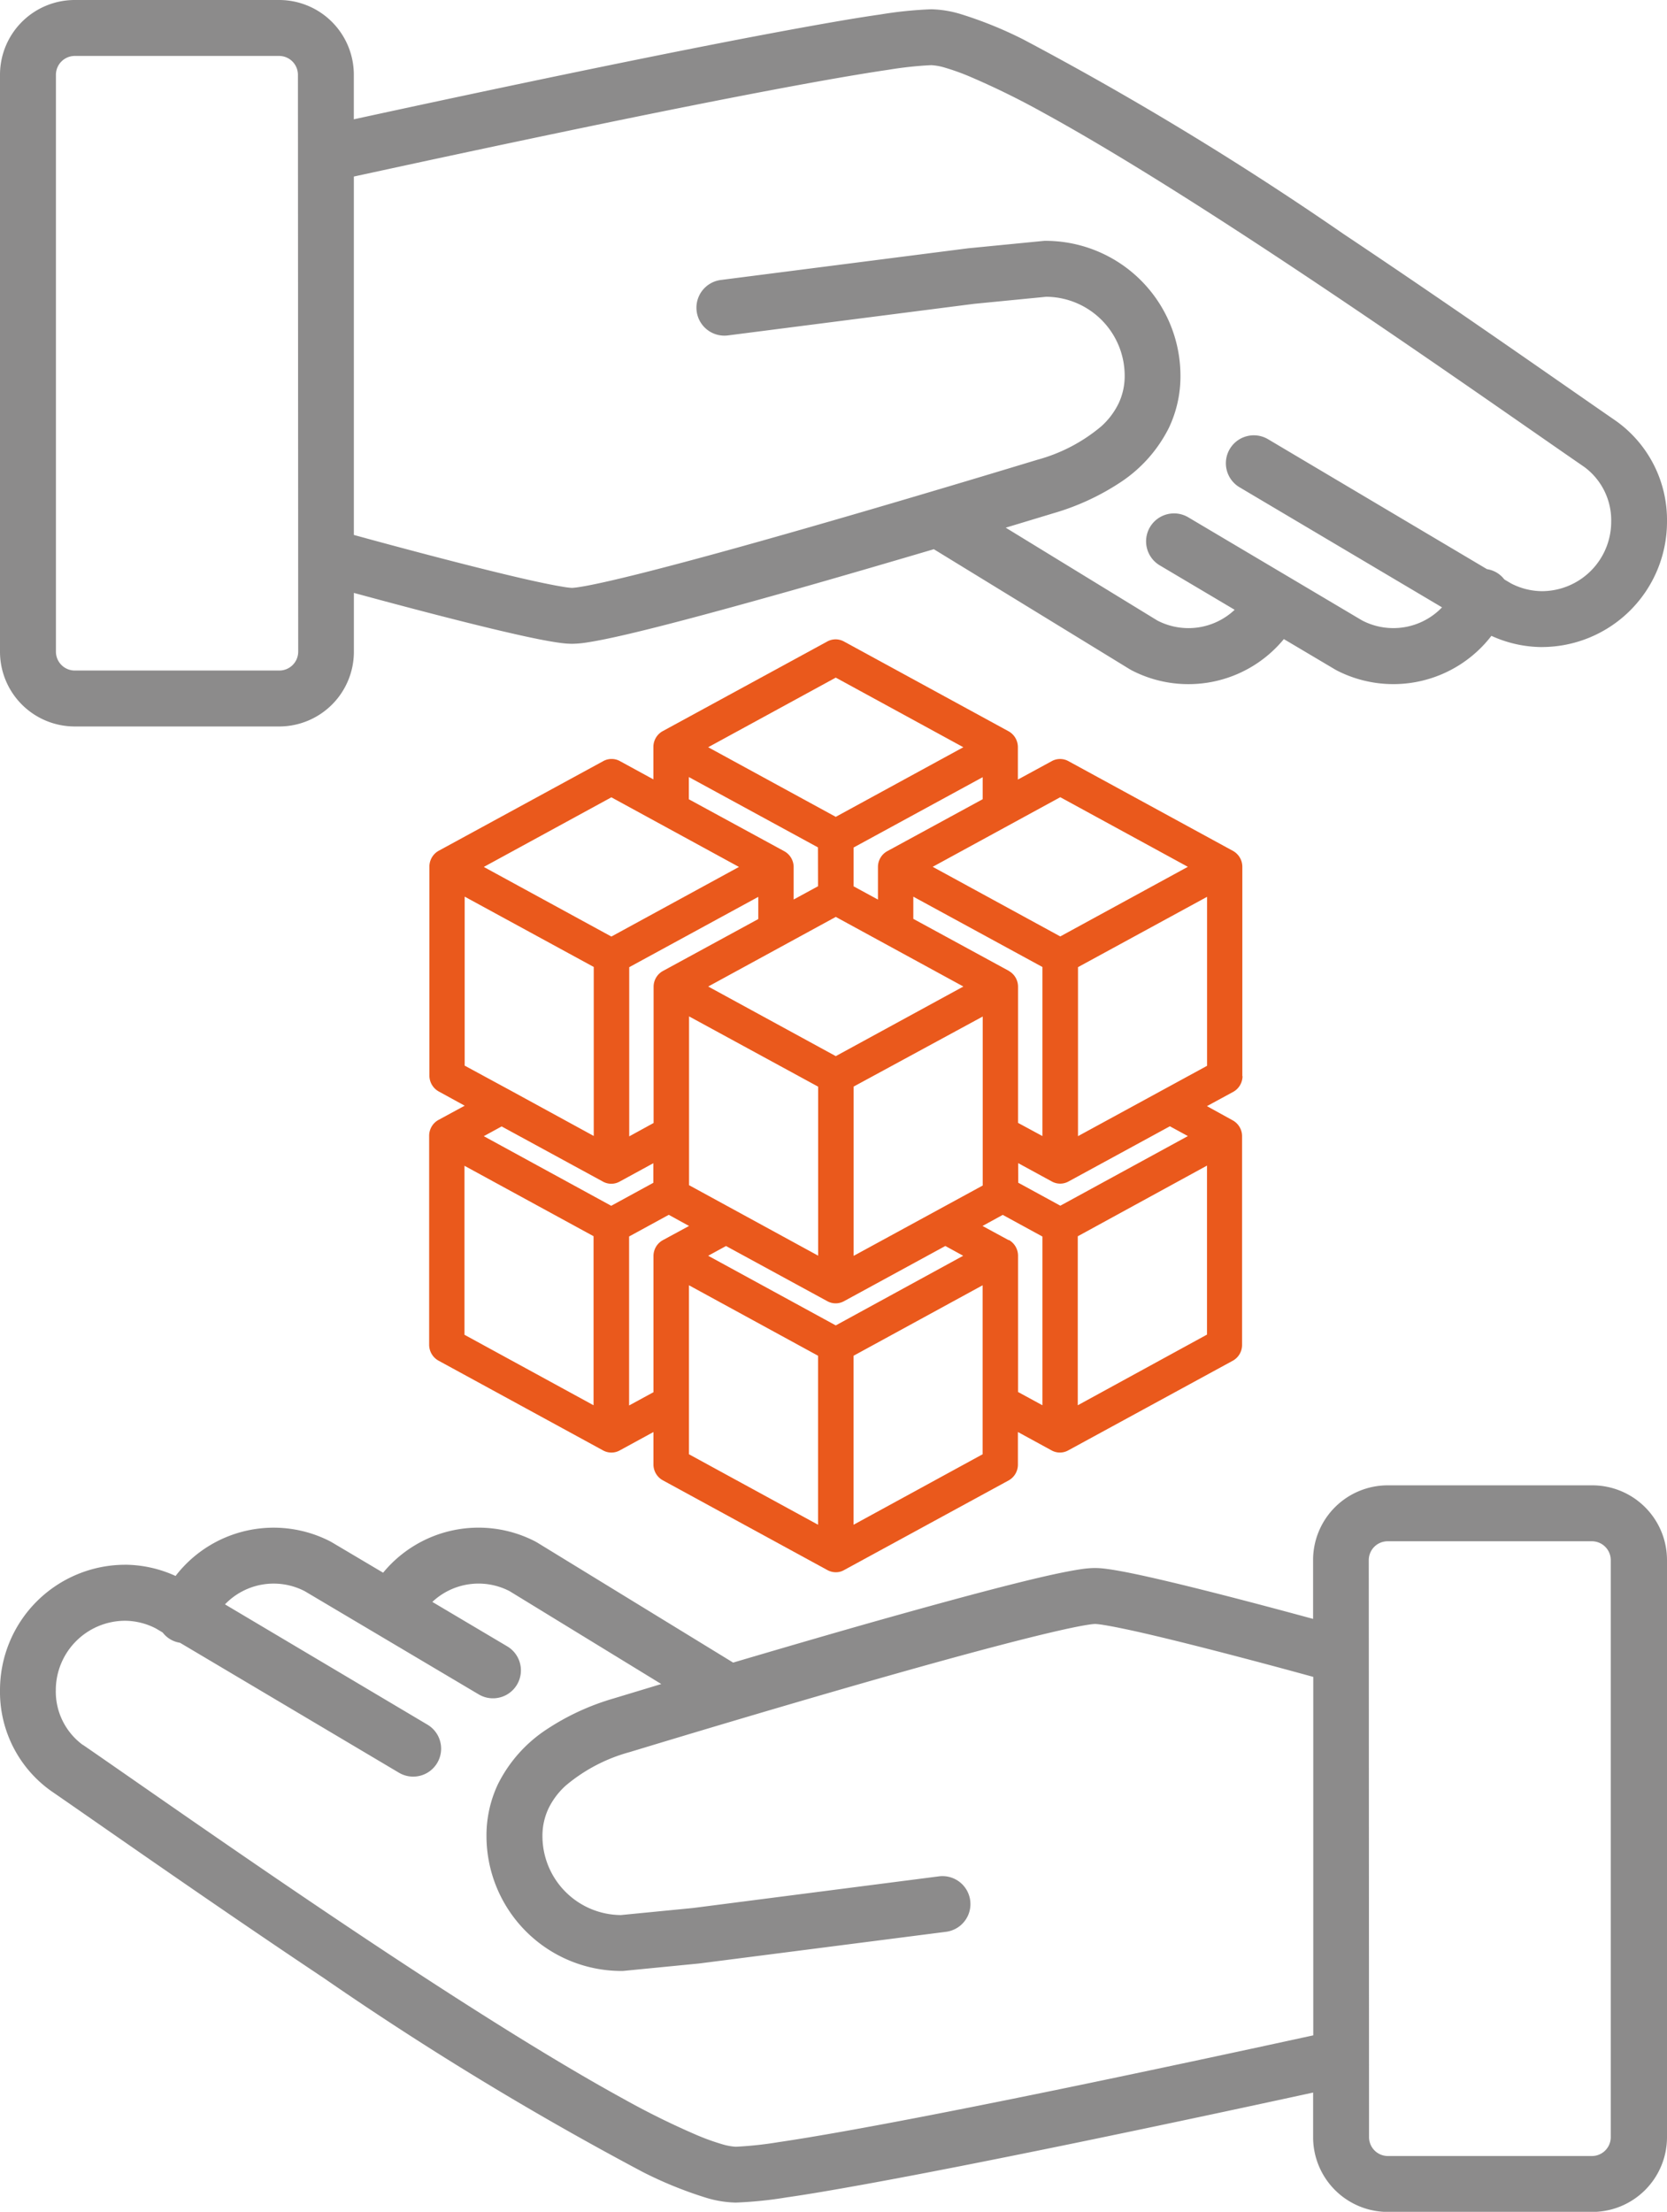 <svg xmlns="http://www.w3.org/2000/svg" xmlns:xlink="http://www.w3.org/1999/xlink" width="53.884" height="71.488" viewBox="0 0 53.884 71.488">
  <defs>
    <clipPath id="clip-path">
      <rect id="Rectangle_154" data-name="Rectangle 154" width="53.884" height="71.488" fill="none"/>
    </clipPath>
  </defs>
  <g id="Groupe_346" data-name="Groupe 346" transform="translate(0)">
    <g id="Groupe_346-2" data-name="Groupe 346" transform="translate(0)" clip-path="url(#clip-path)">
      <path id="Tracé_158" data-name="Tracé 158" d="M125.114,161.358v-6.769a.587.587,0,0,0-.3-.505l-5.317-2.9a.557.557,0,0,0-.547,0l-1.091.593v-1.055a.587.587,0,0,0-.3-.505l-5.318-2.9a.559.559,0,0,0-.548,0l-5.324,2.9a.585.585,0,0,0-.292.5v1.054L105,151.183a.557.557,0,0,0-.547,0l-5.324,2.9a.585.585,0,0,0-.292.5v6.769a.587.587,0,0,0,.3.505l.841.461-.857.465a.584.584,0,0,0-.292.5v6.769a.587.587,0,0,0,.3.505l5.317,2.9a.558.558,0,0,0,.548,0l1.085-.592v1.054a.586.586,0,0,0,.3.505l5.317,2.9a.574.574,0,0,0,.279.073.527.527,0,0,0,.269-.072l5.324-2.9a.584.584,0,0,0,.292-.5v-1.06l1.083.591a.556.556,0,0,0,.548,0l5.323-2.9a.583.583,0,0,0,.292-.5v-6.763a.586.586,0,0,0-.3-.5l-.836-.461.858-.466a.585.585,0,0,0,.292-.5m-25.143-.343v-5.462l4.172,2.273v5.462l-2.7-1.475Zm19.825,2.279v-5.462l4.172-2.273v5.462Zm-1.934.872,1.084.591a.557.557,0,0,0,.548,0l3.272-1.782.582.317-4.123,2.25-1.361-.743Zm1.361-7.327-4.124-2.25,4.124-2.25,4.124,2.25Zm-2.507,2.589v5.462l-4.172,2.273V161.7Zm-5.319,2.267v5.462l-4.173-2.278v-5.456Zm-6.107,1.606v-5.468l4.172-2.273v.717l-3.092,1.684a.583.583,0,0,0-.292.5v4.408Zm7.253-8.081v-1.255l4.172-2.273v.712l-3.093,1.684a.584.584,0,0,0-.292.5v1.06Zm-4.7,3.238,4.124-2.25,4.124,2.25-4.124,2.25Zm.576,8.387,3.27,1.781a.557.557,0,0,0,.548,0l3.271-1.782.577.316-4.119,2.251-4.124-2.251Zm9.147-8.89-3.093-1.684v-.717l4.173,2.273v5.464l-.788-.426v-4.407a.584.584,0,0,0-.292-.5m-5.6-4.984-4.124-2.25,4.124-2.25,4.124,2.25Zm-.573,2.243-.788.429v-1.054a.587.587,0,0,0-.3-.505l-3.088-1.681v-.718l4.173,2.273Zm-6.68,1.626-4.124-2.25,4.124-2.25,4.124,2.25Zm-3.547,6.137,3.27,1.781a.557.557,0,0,0,.548,0l1.085-.592v.633l-1.361.743-4.119-2.25Zm6.057,3.217-.857.465a.585.585,0,0,0-.292.5v4.408l-.788.429v-5.462l1.282-.7Zm10.338.462-.851-.462.654-.358,1.282.7V172l-.788-.429V167.16a.587.587,0,0,0-.3-.505m-13.421-.119V172l-4.172-2.278v-5.462ZM111.4,170.4v5.462l-4.173-2.278v-5.462Zm5.319-2.278v5.462l-4.172,2.278V170.4Zm7.253-3.868v5.462L119.795,172v-5.462Z" transform="translate(-84.957 -126.581)" fill="#ea591c"/>
      <path id="Tracé_159" data-name="Tracé 159" d="M4.048,344.69A4.051,4.051,0,0,0,0,348.739,3.928,3.928,0,0,0,1.65,352c1.687,1.162,5.13,3.588,8.811,6.045a103.5,103.5,0,0,0,10.319,6.273,12.959,12.959,0,0,0,2.065.837,3.526,3.526,0,0,0,.937.15,13.088,13.088,0,0,0,1.65-.169c.707-.1,1.571-.25,2.537-.425,1.931-.35,4.268-.815,6.53-1.279,3.344-.687,6.517-1.372,7.946-1.683v1.449a2.415,2.415,0,0,0,2.409,2.409h6.622a2.416,2.416,0,0,0,2.408-2.409V344.531a2.416,2.416,0,0,0-2.408-2.408H44.853a2.415,2.415,0,0,0-2.409,2.408v1.909c-1.127-.307-3.168-.854-4.767-1.23-.783-.184-1.447-.326-1.913-.387a2.987,2.987,0,0,0-.371-.028,3.3,3.3,0,0,0-.5.046c-.176.027-.375.064-.6.11-.447.092-.993.221-1.618.379-1.248.315-2.8.742-4.424,1.2-1.534.435-3.123.9-4.553,1.322l-6.334-3.88-.066-.037a3.993,3.993,0,0,0-4.914,1.012l-1.654-.981-.055-.031a4,4,0,0,0-5,1.117,3.981,3.981,0,0,0-1.631-.363m40.2-.158a.61.61,0,0,1,.6-.6h6.622a.61.61,0,0,1,.6.6V363.2a.61.61,0,0,1-.6.6H44.853a.61.61,0,0,1-.6-.6ZM2.674,350.511a2.139,2.139,0,0,1-.87-1.772A2.244,2.244,0,0,1,4.045,346.5a2.207,2.207,0,0,1,.992.248l.221.131a.864.864,0,0,0,.56.332l7.077,4.2a.9.9,0,0,0,.922-1.553L7.272,345.97a2.181,2.181,0,0,1,2.582-.424l5.62,3.334a.9.9,0,0,0,.922-1.553l-2.421-1.436a2.178,2.178,0,0,1,2.5-.346l4.9,3-1.55.469a7.906,7.906,0,0,0-2.143.989,4.537,4.537,0,0,0-1.586,1.778,3.873,3.873,0,0,0-.371,1.676,4.364,4.364,0,0,0,4.362,4.362h.044l2.47-.242,7.979-1.024a.9.9,0,1,0-.23-1.792L22.4,355.784l-2.331.228a2.554,2.554,0,0,1-2.535-2.554,2.067,2.067,0,0,1,.2-.9,2.416,2.416,0,0,1,.557-.734,5.4,5.4,0,0,1,2.066-1.08c2.389-.726,8.3-2.5,12.052-3.476,1.244-.325,2.266-.564,2.764-.639a2.214,2.214,0,0,1,.226-.026,2.647,2.647,0,0,1,.286.035c.163.026.375.066.619.117.488.1,1.1.245,1.754.406,1.3.321,2.755.708,3.707.966l.685.187V359.9l-1.68.364c-1.284.277-3.047.654-4.96,1.054-3.823.8-8.264,1.684-10.635,2.032a12.076,12.076,0,0,1-1.388.15,1.9,1.9,0,0,1-.45-.083,7.467,7.467,0,0,1-.828-.3,25.481,25.481,0,0,1-2.356-1.164c-1.81-.991-4.018-2.358-6.263-3.816-4.494-2.919-9.136-6.2-11.21-7.626" transform="translate(0 -294.116)" fill="#8c8b8b"/>
      <path id="Tracé_160" data-name="Tracé 160" d="M49.836,20.913a4.051,4.051,0,0,0,4.048-4.049,3.928,3.928,0,0,0-1.65-3.26c-1.687-1.162-5.13-3.588-8.811-6.045A103.5,103.5,0,0,0,33.1,1.287,12.963,12.963,0,0,0,31.039.451,3.528,3.528,0,0,0,30.1.3a13.091,13.091,0,0,0-1.65.169c-.707.1-1.571.25-2.537.425-1.931.35-4.268.815-6.53,1.279-3.344.687-6.517,1.372-7.946,1.683V2.408A2.415,2.415,0,0,0,9.03,0H2.408A2.416,2.416,0,0,0,0,2.408V21.072A2.416,2.416,0,0,0,2.408,23.48H9.03a2.415,2.415,0,0,0,2.409-2.408V19.163c1.127.307,3.168.854,4.767,1.23.783.184,1.447.326,1.913.387a3,3,0,0,0,.371.028,3.3,3.3,0,0,0,.5-.046c.176-.027.375-.064.6-.11.447-.092.993-.221,1.618-.379,1.248-.315,2.8-.742,4.424-1.2,1.534-.435,3.123-.9,4.553-1.322l6.334,3.88.066.037a3.993,3.993,0,0,0,4.914-1.012l1.654.981.055.031a4,4,0,0,0,5-1.117,3.981,3.981,0,0,0,1.631.363m-40.2.158a.61.61,0,0,1-.6.6H2.408a.61.61,0,0,1-.6-.6V2.408a.61.61,0,0,1,.6-.6H9.03a.61.61,0,0,1,.6.6ZM51.21,15.092a2.139,2.139,0,0,1,.87,1.772,2.244,2.244,0,0,1-2.241,2.243,2.207,2.207,0,0,1-.992-.248l-.221-.131a.864.864,0,0,0-.56-.332l-7.077-4.2a.9.9,0,0,0-.922,1.553l6.545,3.881a2.181,2.181,0,0,1-2.582.424l-5.62-3.334a.9.9,0,0,0-.922,1.553l2.421,1.436a2.178,2.178,0,0,1-2.5.346l-4.9-3,1.55-.469A7.908,7.908,0,0,0,36.2,15.6a4.537,4.537,0,0,0,1.586-1.778,3.873,3.873,0,0,0,.371-1.676A4.364,4.364,0,0,0,33.8,7.784h-.044l-2.47.242L23.3,9.049a.9.9,0,1,0,.23,1.792L31.488,9.82l2.331-.228a2.554,2.554,0,0,1,2.535,2.554,2.067,2.067,0,0,1-.2.9,2.414,2.414,0,0,1-.557.734,5.4,5.4,0,0,1-2.066,1.08c-2.389.726-8.3,2.5-12.052,3.476-1.244.326-2.266.565-2.764.639a2.2,2.2,0,0,1-.226.026,2.619,2.619,0,0,1-.286-.035c-.163-.026-.375-.066-.619-.117-.488-.1-1.1-.245-1.754-.406-1.3-.321-2.755-.708-3.707-.966l-.685-.187V5.706l1.68-.364c1.284-.277,3.047-.654,4.96-1.054,3.823-.8,8.264-1.684,10.635-2.032a12.094,12.094,0,0,1,1.388-.15,1.9,1.9,0,0,1,.45.083,7.463,7.463,0,0,1,.828.3A25.486,25.486,0,0,1,33.737,3.65c1.81.991,4.018,2.358,6.263,3.816,4.494,2.919,9.136,6.2,11.21,7.626" transform="translate(0 0)" fill="#8c8b8b"/>
    </g>
  </g>
</svg>

